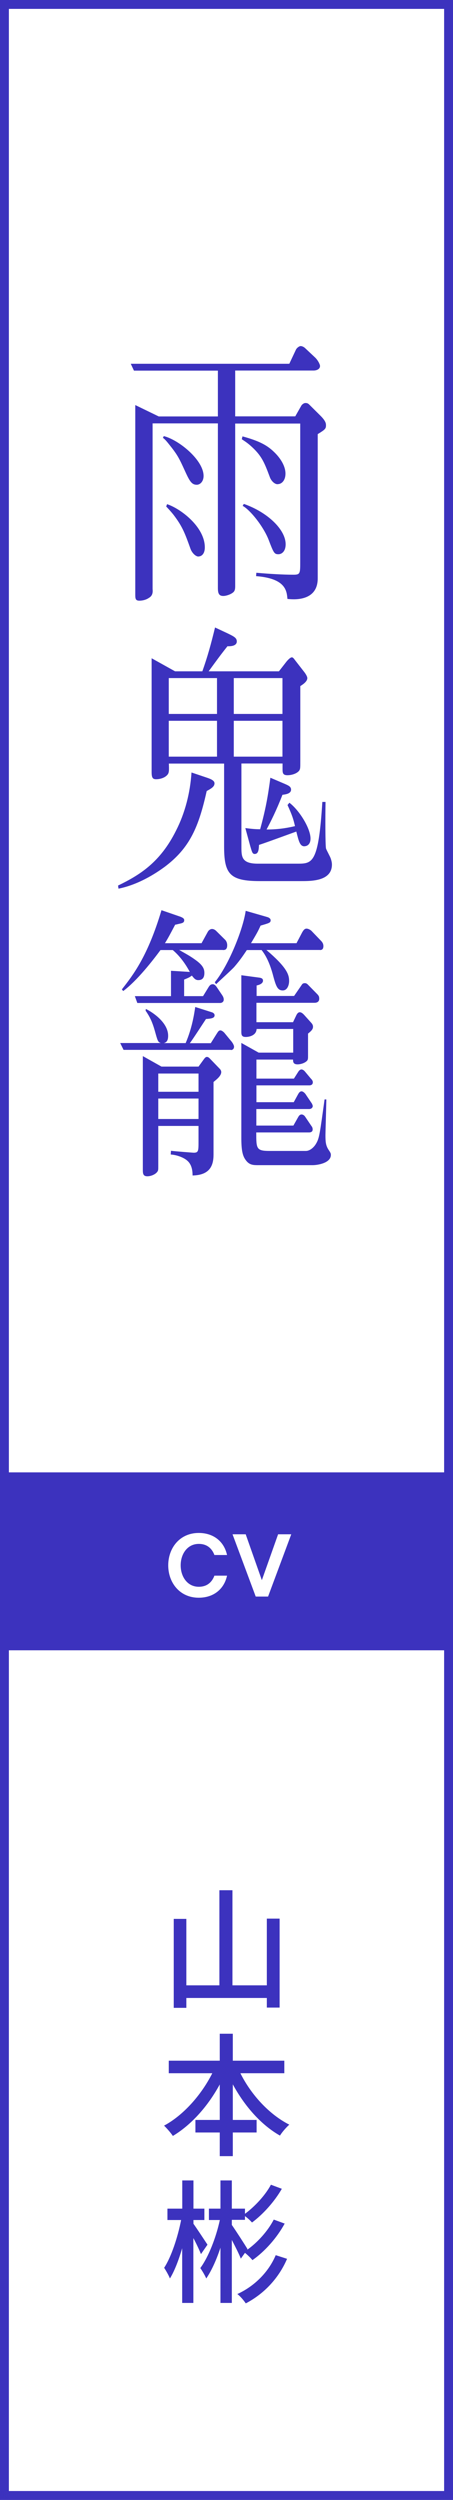<?xml version="1.0" encoding="UTF-8"?>
<svg id="_レイヤー_2" data-name="レイヤー 2" xmlns="http://www.w3.org/2000/svg" viewBox="0 0 51 281">
  <rect x="0" y="0" width="51" height="281" fill="#808080" stroke="none"/>
  <defs>
    <style>
      .cls-1 {
        stroke: #3c32be;
        stroke-miterlimit: 10;
      }

      .cls-1, .cls-2 {
        fill: #fff;
      }

      .cls-3 {
        fill: #3c32be;
      }
    </style>
  </defs>
  <g id="Layout">
    <g>
      <rect vector-effect="non-scaling-stroke" class="cls-1" x=".5" y=".5" width="50" height="280"/>
      <rect vector-effect="non-scaling-stroke" class="cls-3" x=".5" y="165.5" width="50" height="20"/>
      <g>
        <path class="cls-2" d="M18.94,175.95c0-1.93,1.28-3.64,3.43-3.64,1.78,0,2.89,1.07,3.19,2.48h-1.42c-.25-.67-.77-1.25-1.76-1.25-1.29,0-2.04,1.14-2.04,2.41s.75,2.41,2.04,2.41c.99,0,1.51-.58,1.76-1.25h1.42c-.3,1.41-1.41,2.48-3.19,2.48-2.15,0-3.43-1.71-3.43-3.64Z"/>
        <path class="cls-2" d="M26.18,172.46h1.48l1.82,5.16,1.83-5.16h1.48l-2.61,7h-1.39l-2.61-7Z"/>
      </g>
      <g>
        <path class="cls-3" d="M31.48,215.66v10h-1.44v-1.08h-9.06v1.11h-1.42v-10h1.42v7.47h3.72v-10.69h1.47v10.69h3.87v-7.5h1.44Z"/>
        <path class="cls-3" d="M27.07,233.05c1.21,2.42,3.25,4.63,5.5,5.77-.33.29-.83.86-1.05,1.23-2.14-1.21-3.99-3.33-5.31-5.76v4h2.68v1.41h-2.68v2.66h-1.47v-2.66h-2.74v-1.41h2.74v-3.99c-1.32,2.43-3.18,4.53-5.28,5.79-.22-.34-.69-.87-.99-1.16,2.17-1.16,4.2-3.45,5.43-5.89h-4.9v-1.41h5.74v-3.03h1.47v3.03h5.8v1.41h-4.95Z"/>
        <path class="cls-3" d="M22.62,253.36c-.17-.43-.51-1.16-.85-1.79v7.29h-1.26v-6.15c-.39,1.33-.87,2.58-1.38,3.4-.14-.36-.45-.9-.65-1.2.81-1.23,1.54-3.48,1.91-5.37h-1.54v-1.28h1.67v-3.17h1.26v3.17h1.23v1.28h-1.23v.42c.36.5,1.35,2,1.58,2.35l-.72,1.04ZM27.12,253.9c-.19-.5-.63-1.37-1.02-2.12v7.08h-1.28v-6.21c-.45,1.37-1.02,2.62-1.6,3.46-.15-.36-.46-.87-.67-1.17.93-1.25,1.78-3.46,2.2-5.4h-1.23v-1.28h1.3v-3.17h1.28v3.17h1.48v.58c1.1-.81,2.29-2.08,2.92-3.27l1.23.46c-.84,1.46-2.13,2.88-3.36,3.79-.19-.22-.49-.5-.79-.72v.42h-1.48v.57c.42.6,1.53,2.31,1.77,2.73l-.06.08c1.18-.83,2.35-2.13,3.01-3.41l1.23.45c-.87,1.6-2.22,3.12-3.63,4.11-.2-.25-.54-.58-.84-.82l-.46.64ZM32.32,253.9c-.93,2.17-2.58,3.93-4.65,5.01-.21-.31-.6-.79-.95-1.05,1.93-.88,3.52-2.47,4.32-4.37l1.28.41Z"/>
      </g>
      <g>
        <path class="cls-3" d="M35.77,48.83v16.19c0,2.75-3.05,2.34-3.41,2.3-.08-.9-.18-2.3-3.53-2.56l.03-.38c1.48.13,3,.22,4.2.22.74,0,.74-.16.74-1.47v-15.52h-7.32v18.17c0,.35,0,.64-.26.83-.28.22-.77.38-1.08.38-.49,0-.61-.29-.61-.9v-18.5h-7.35v18.62c.03.32.03.74-.41.99-.31.22-.72.32-1.08.32-.46,0-.46-.26-.46-.74v-21.25l2.64,1.28h6.66v-5.15h-9.45l-.36-.77h17.85l.74-1.57c.1-.22.38-.42.54-.42s.36.1.49.22l1.13,1.06c.31.29.56.77.56.96,0,.35-.38.51-.72.51h-8.83v5.15h6.76l.67-1.18c.08-.16.31-.32.46-.32.13,0,.28,0,.46.19l1.23,1.22c.62.61.64.9.64,1.09,0,.38-.08.48-.92.99ZM22.15,54.49c-.61,0-.84-.48-1.41-1.73-.51-1.12-.74-1.57-1.38-2.4-.51-.64-.72-.93-1.02-1.15l.1-.19c1.69.42,4.48,2.69,4.48,4.48,0,.61-.38.99-.77.99ZM22.35,62.56c-.33,0-.74-.42-.9-.86-.64-1.79-.92-2.53-1.92-3.84-.36-.45-.61-.7-.82-.93l.1-.26c1.54.51,4.25,2.56,4.25,4.86,0,.74-.38,1.02-.72,1.02ZM31.26,54.43c-.38,0-.74-.42-.87-.77-.64-1.7-.92-2.46-2.25-3.62-.41-.35-.69-.51-.92-.67l.08-.32c1.87.51,2.77.99,3.56,1.76.67.64,1.28,1.54,1.28,2.43,0,.74-.41,1.18-.87,1.18ZM31.34,62.3c-.46,0-.54-.16-1.1-1.63-.59-1.5-2.05-3.33-2.92-3.81l.13-.22c2.66.93,4.71,2.88,4.71,4.54,0,.8-.44,1.12-.82,1.12Z"/>
        <path class="cls-3" d="M23.27,88.92c-.9,4.03-1.89,6.4-4.76,8.54-.49.35-2.61,1.92-5.17,2.43l-.05-.35c2.43-1.18,4.74-2.59,6.53-6.18,1-1.95,1.59-4.22,1.74-6.53l1.72.58c.59.19.87.38.87.64,0,.38-.36.58-.87.86ZM33.9,99.04h-4.63c-3.41,0-4.04-.8-4.04-3.9v-9.31h-6.22c.03.8.03,1.06-.18,1.28-.31.35-.87.48-1.25.48s-.51-.16-.51-.8v-12.8l2.64,1.47h3.07c.59-1.66.97-3.04,1.43-4.93l1.43.67c.72.35,1.02.51,1.02.9,0,.1,0,.58-1.05.54-.79.99-1.23,1.6-2.12,2.82h7.91l.85-1.09c.13-.16.43-.48.59-.48.1,0,.15,0,.38.32l1.02,1.31c.13.16.36.51.36.7,0,.42-.59.77-.79.9v8.45c0,.77,0,.86-.13,1.06-.31.38-.95.51-1.31.51-.56,0-.56-.29-.56-.74v-.58h-4.63v9.34c0,1.12,0,1.92,1.84,1.92h4.48c1.69,0,2.36-.06,2.79-6.94h.36c-.03,1.66-.03,4.77.05,5.22.05.19.49.96.54,1.15.1.29.13.51.13.67,0,1.86-2.3,1.86-3.46,1.86ZM24.43,76.22h-5.43v4.03h5.43v-4.03ZM24.43,81.02h-5.43v4.03h5.43v-4.03ZM31.8,76.22h-5.48v4.03h5.48v-4.03ZM31.8,81.02h-5.48v4.03h5.48v-4.03ZM34.28,95.13c-.51,0-.64-.54-.92-1.66-3.25,1.18-3.61,1.31-4.2,1.5-.03.45-.03,1.02-.49,1.02-.26,0-.31-.26-.49-.86l-.56-2.05c.82.1,1.15.13,1.67.13.61-2.24.87-3.65,1.15-5.79l1.64.7c.44.19.69.32.69.64,0,.48-.69.54-.97.58-.67,1.73-1.33,3.04-1.79,3.9,1.48,0,2.51-.22,3.2-.38-.18-.8-.33-1.25-.84-2.37l.21-.26c1.13.86,2.38,2.88,2.38,4.03,0,.7-.44.86-.67.86Z"/>
        <path class="cls-3" d="M25.99,118.01h-12.08l-.38-.77h4.58c-.33-.1-.36-.22-.67-1.34-.31-1.09-.59-1.63-1.05-2.3l.03-.19c.79.38,2.51,1.54,2.51,3.01,0,.48-.13.74-.49.83h2.46c.74-1.73.97-3.33,1.08-4.06l1.92.61c.08.03.26.13.26.32,0,.32-.36.38-.97.42-.28.42-1.54,2.37-1.82,2.72h2.36l.64-1.02c.15-.22.23-.42.44-.42.13,0,.28.1.44.26l.74.9c.18.19.36.51.36.67,0,.32-.26.38-.33.38ZM25.09,106.78h-4.92c.79.45,1.23.67,1.92,1.18.79.58.92.99.92,1.41,0,.74-.44.8-.69.8-.33,0-.49-.22-.72-.51-.26.19-.31.22-.87.45v1.86h2.13l.59-.96c.15-.26.28-.38.51-.38.18,0,.33.16.46.35l.54.8c.13.19.23.35.23.58,0,.32-.31.38-.38.38h-9.35l-.28-.77h4.07v-2.85l2.12.13c-.28-.51-.9-1.6-1.92-2.46h-1.38c-.85,1.15-2.61,3.42-4.2,4.61l-.15-.19c1.28-1.63,2.92-3.74,4.46-8.9l2.15.74c.23.1.41.19.41.38,0,.26-.18.32-.43.38-.18.03-.38.1-.59.13-.54,1.02-.77,1.47-1.15,2.08h4.12l.72-1.31c.1-.16.28-.29.46-.29s.36.1.51.26l.97.96c.13.13.23.35.23.61,0,.54-.31.54-.49.54ZM24.04,121.63v8.16c0,1.28-.46,2.3-2.36,2.34,0-.38-.03-1.18-.59-1.66-.31-.29-1.05-.64-1.87-.7l.03-.42c.36.06,2.53.22,2.56.22.54,0,.54-.22.54-1.28v-1.73h-4.53v4.54c0,.38,0,.48-.13.64-.23.29-.72.48-1.1.48-.49,0-.51-.32-.51-.74v-12.77l2.1,1.18h4.17l.56-.77c.18-.26.28-.32.38-.32.15,0,.26.1.41.26l1.08,1.12c.08.1.13.22.13.32,0,.45-.56.86-.87,1.12ZM22.35,120.67h-4.53v2.05h4.53v-2.05ZM22.35,123.48h-4.53v2.3h4.53v-2.3ZM36.03,106.78h-6.04c2.33,1.98,2.56,2.78,2.56,3.49,0,.42-.18,1.06-.72,1.06-.64,0-.79-.58-1.15-1.92-.23-.8-.59-1.82-1.23-2.62h-1.66c-.26.38-.69,1.06-1.41,1.89-.31.35-1.77,1.66-2.05,1.95l-.15-.22c1.61-1.98,3.2-6.02,3.48-8.03l2.43.7c.21.06.38.19.38.35,0,.29-.13.32-1.13.61-.31.67-.38.8-1.08,1.98h5.12l.64-1.22c.13-.22.26-.42.49-.42s.51.19.59.29l1.05,1.09c.13.13.26.32.26.58,0,.38-.2.45-.38.45ZM35.21,130.97h-6.09c-.59,0-1.05,0-1.46-.58-.36-.48-.49-1.12-.49-2.5v-10.66l1.95,1.09h3.89v-2.66h-4.12c-.03.7-.77.9-1.23.9-.49,0-.49-.29-.49-.64v-6.3l1.95.26c.28.03.49.1.49.35,0,.38-.56.51-.72.54v1.18h4.22l.84-1.22c.08-.13.15-.22.38-.22.13,0,.23.06.33.16l1.1,1.12c.1.13.18.19.18.48s-.2.45-.54.45h-6.53v2.18h4.12l.38-.8c.08-.16.2-.32.38-.32.15,0,.31.1.51.32l.72.8c.18.19.26.32.26.51,0,.29-.2.48-.56.77v2.46c0,.32,0,.45-.1.58-.23.26-.72.42-1.08.42-.49,0-.51-.29-.51-.54h-4.12v2.14h4.22l.49-.77c.1-.16.23-.26.36-.26s.28.1.38.22l.67.8c.13.13.23.26.23.42,0,.26-.2.35-.38.35h-5.97v1.89h4.2l.51-.93c.08-.13.18-.29.38-.29.13,0,.36.16.51.42l.54.8c.1.13.2.32.2.45,0,.1-.1.32-.41.32h-5.94v1.86h4.17l.56-.99c.08-.13.18-.26.36-.26.15,0,.31.1.41.26l.69,1.02c.1.13.15.22.15.42,0,.22-.18.32-.38.32h-5.97c0,1.82,0,2.08,1.49,2.08h4.1c.46,0,.92-.42,1.15-.83.36-.61.41-1.06.95-4.96h.2c0,.42-.1,3.71-.1,4,0,.74.03,1.15.33,1.63.26.38.28.45.28.61,0,.9-1.46,1.15-2.07,1.15Z"/>
      </g>
    </g>
  </g>
</svg>
